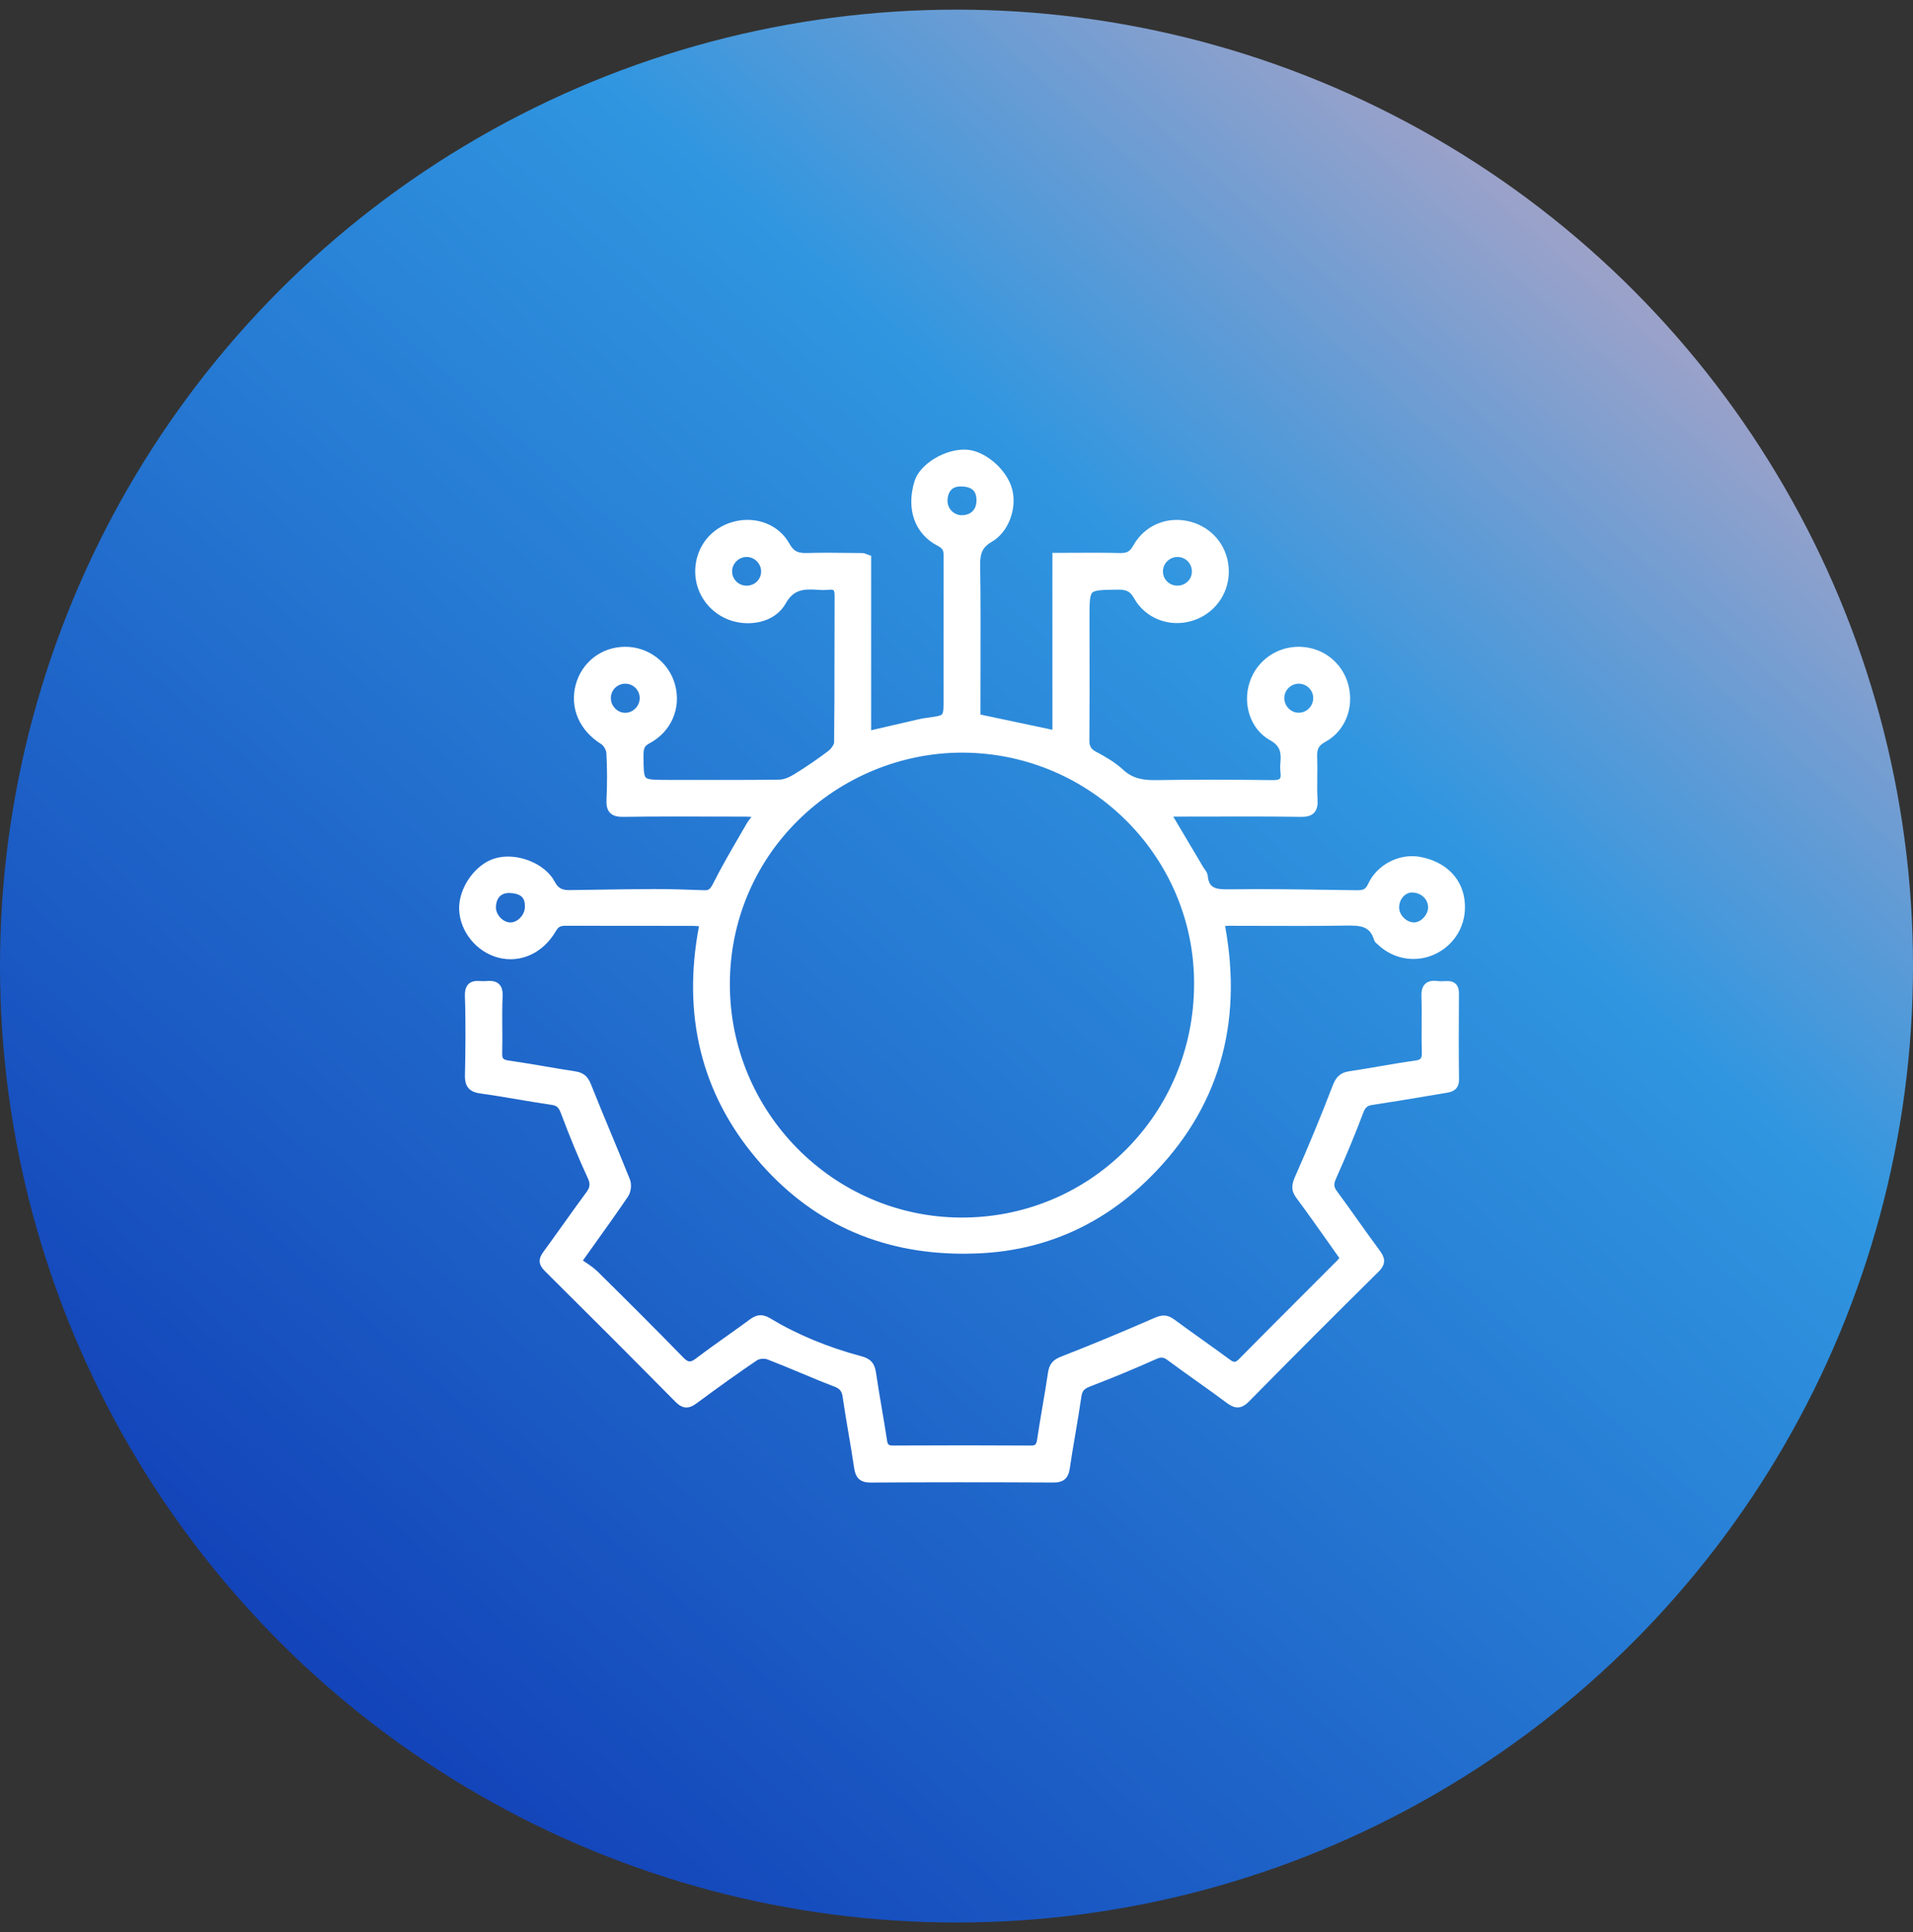 <?xml version="1.0" encoding="UTF-8"?>
<svg xmlns="http://www.w3.org/2000/svg" width="100" height="101" viewBox="0 0 100 101" fill="none">
  <rect x="0" y="0" width="100" height="101" fill="#333333" stroke="none"/>
  <circle cx="50" cy="50.504" r="50" fill="url(#paint0_linear_3381_16832)"></circle>
  <path d="M26.043 50.062C27.208 50.369 28.391 49.825 29.058 48.676C29.197 48.436 29.309 48.396 29.586 48.397C30.963 48.401 32.362 48.401 33.716 48.401C34.547 48.401 35.38 48.401 36.211 48.402C36.312 48.402 36.418 48.411 36.538 48.422C35.657 53.068 36.661 57.147 39.527 60.552C42.316 63.866 45.954 65.541 50.352 65.541C50.64 65.541 50.932 65.534 51.226 65.52C54.645 65.353 57.634 64.021 60.108 61.562C63.67 58.022 64.993 53.598 64.041 48.409C64.115 48.403 64.18 48.398 64.242 48.398C64.851 48.398 65.46 48.4 66.069 48.402C67.422 48.406 68.821 48.411 70.198 48.39L70.287 48.389C71.122 48.374 71.606 48.403 71.828 49.138C71.859 49.239 71.933 49.3 71.982 49.34C71.992 49.348 72.002 49.356 72.01 49.364C72.853 50.185 74.11 50.367 75.139 49.818C76.193 49.256 76.742 48.122 76.538 46.928C76.348 45.816 75.482 45.018 74.222 44.794C73.133 44.601 71.97 45.211 71.515 46.213C71.386 46.497 71.254 46.544 70.922 46.539C70.458 46.533 69.993 46.526 69.529 46.52C67.818 46.494 66.05 46.467 64.309 46.492C63.524 46.503 63.198 46.441 63.131 45.772C63.117 45.636 63.039 45.532 62.976 45.448C62.955 45.419 62.934 45.391 62.92 45.368L61.33 42.69H61.656C62.23 42.69 62.804 42.689 63.379 42.687C64.886 42.684 66.446 42.68 67.978 42.703C68.212 42.707 68.505 42.686 68.692 42.491C68.876 42.3 68.886 42.022 68.872 41.776C68.85 41.39 68.854 40.993 68.859 40.61C68.863 40.276 68.867 39.932 68.854 39.591C68.839 39.199 68.896 38.989 69.276 38.785C70.302 38.234 70.799 37.01 70.485 35.809C70.181 34.65 69.171 33.847 67.971 33.813C66.772 33.778 65.711 34.516 65.33 35.647C64.932 36.827 65.382 38.135 66.377 38.688C66.908 38.984 66.981 39.308 66.934 39.841C66.916 40.048 66.916 40.217 66.936 40.374C66.958 40.541 66.946 40.655 66.902 40.705C66.868 40.742 66.776 40.788 66.525 40.783C64.32 40.753 62.328 40.753 60.436 40.783C59.763 40.794 59.212 40.706 58.708 40.238C58.278 39.839 57.754 39.545 57.296 39.3C57.025 39.156 56.943 39.012 56.946 38.686C56.959 37.113 56.957 35.515 56.955 33.969C56.954 33.412 56.953 32.855 56.953 32.297C56.953 31.571 56.953 31.133 57.095 30.986C57.234 30.841 57.66 30.836 58.366 30.827L58.403 30.827C58.844 30.821 59.061 30.881 59.275 31.265C59.866 32.326 61.115 32.816 62.311 32.457C63.462 32.112 64.235 31.076 64.235 29.88C64.235 28.652 63.442 27.608 62.261 27.282C61.053 26.948 59.841 27.444 59.244 28.515C59.068 28.832 58.911 28.92 58.541 28.911C57.781 28.891 57.028 28.895 56.23 28.898C55.905 28.9 55.575 28.902 55.237 28.902H55.014V38.151L51.252 37.355V36.892C51.252 36.224 51.253 35.556 51.255 34.887C51.259 33.132 51.264 31.316 51.236 29.529C51.227 28.895 51.383 28.589 51.855 28.316C52.71 27.823 53.181 26.587 52.906 25.561C52.636 24.552 51.509 23.573 50.542 23.509C49.44 23.435 48.086 24.247 47.808 25.148C47.352 26.624 47.821 27.924 49.03 28.542C49.303 28.682 49.327 28.8 49.327 29.101C49.324 31.052 49.324 33.002 49.325 34.953L49.325 36.523C49.325 36.96 49.325 37.248 49.244 37.339C49.162 37.431 48.866 37.47 48.418 37.53C48.287 37.547 48.16 37.57 48.038 37.598C47.351 37.756 46.664 37.915 45.944 38.082L45.538 38.176V29.054L45.388 29.002C45.349 28.989 45.317 28.976 45.29 28.965C45.225 28.938 45.163 28.913 45.085 28.912C44.841 28.91 44.597 28.908 44.353 28.905C43.654 28.896 42.931 28.888 42.219 28.91C41.753 28.924 41.504 28.856 41.262 28.417C40.714 27.42 39.502 26.953 38.316 27.282C37.175 27.597 36.4 28.565 36.343 29.746C36.288 30.903 36.983 31.966 38.073 32.392C39.09 32.789 40.488 32.584 41.068 31.553C41.455 30.867 41.922 30.772 42.705 30.832C42.945 30.85 43.156 30.85 43.351 30.831C43.461 30.82 43.541 30.83 43.572 30.858C43.593 30.878 43.629 30.94 43.628 31.139C43.623 32.132 43.623 33.141 43.622 34.117C43.621 35.652 43.62 37.24 43.603 38.801C43.602 38.922 43.455 39.14 43.29 39.266C42.745 39.68 42.144 40.09 41.502 40.485C41.221 40.658 40.952 40.755 40.744 40.758C39.277 40.778 37.785 40.775 36.342 40.773C35.864 40.772 35.387 40.774 34.908 40.772C34.267 40.77 33.883 40.772 33.762 40.651C33.641 40.531 33.641 40.148 33.64 39.512V39.497C33.64 39.155 33.666 39.011 33.943 38.864C35.089 38.256 35.628 37.016 35.283 35.777C34.96 34.618 33.893 33.812 32.686 33.812C32.682 33.812 32.678 33.812 32.673 33.812C31.442 33.818 30.405 34.62 30.092 35.807C29.776 37.007 30.288 38.192 31.428 38.899C31.555 38.978 31.689 39.21 31.697 39.368C31.742 40.171 31.744 40.981 31.704 41.776C31.692 42.024 31.704 42.303 31.888 42.493C32.074 42.686 32.365 42.707 32.598 42.703C34.212 42.678 35.854 42.683 37.443 42.688C37.955 42.689 38.468 42.691 38.98 42.691C39.075 42.692 39.172 42.696 39.282 42.703C39.18 42.833 39.091 42.95 39.017 43.079C38.9 43.282 38.782 43.485 38.664 43.688C38.19 44.505 37.699 45.35 37.266 46.209C37.117 46.504 37.03 46.547 36.809 46.539L36.684 46.535C35.867 46.505 35.023 46.475 34.19 46.478C33.247 46.48 32.289 46.495 31.363 46.509C30.829 46.517 30.295 46.526 29.761 46.532C29.372 46.537 29.169 46.421 28.997 46.093C28.486 45.121 26.996 44.539 25.87 44.874C24.824 45.185 23.951 46.444 24.002 47.569C24.054 48.715 24.912 49.764 26.043 50.062ZM25.925 47.415C25.933 47.166 26.009 46.968 26.145 46.842C26.257 46.737 26.413 46.683 26.596 46.683C26.609 46.683 26.622 46.683 26.636 46.684C26.953 46.697 27.176 46.77 27.297 46.903C27.403 47.019 27.449 47.197 27.437 47.446C27.427 47.658 27.315 47.877 27.14 48.033C26.988 48.166 26.807 48.236 26.642 48.223C26.261 48.194 25.912 47.801 25.925 47.415ZM38.153 51.447C38.155 48.199 39.421 45.16 41.717 42.888C43.997 40.633 47.113 39.346 50.285 39.346C50.325 39.346 50.365 39.346 50.405 39.347C57.08 39.415 62.47 44.864 62.419 51.492V51.493C62.403 54.791 61.117 57.87 58.798 60.162C56.502 62.433 53.447 63.67 50.205 63.651C43.556 63.609 38.15 58.134 38.153 51.447ZM49.753 26.717C49.605 26.569 49.526 26.373 49.53 26.164C49.537 25.893 49.631 25.438 50.191 25.431C50.2 25.431 50.209 25.431 50.218 25.431C50.517 25.431 50.736 25.497 50.869 25.626C50.984 25.739 51.043 25.914 51.045 26.145C51.048 26.626 50.768 26.92 50.295 26.934C50.093 26.94 49.899 26.862 49.753 26.717ZM73.37 46.854C73.492 46.728 73.644 46.659 73.796 46.658C73.797 46.658 73.797 46.658 73.798 46.658C74.278 46.658 74.645 46.989 74.652 47.429C74.657 47.806 74.297 48.206 73.938 48.222C73.756 48.23 73.563 48.151 73.405 48.005C73.241 47.852 73.144 47.654 73.138 47.46C73.132 47.234 73.216 47.013 73.37 46.854ZM67.358 37.032C67.212 36.884 67.131 36.682 67.135 36.48C67.144 36.075 67.481 35.743 67.885 35.742C67.887 35.742 67.888 35.742 67.889 35.742C68.095 35.742 68.287 35.823 68.432 35.97C68.576 36.118 68.652 36.311 68.647 36.516C68.636 36.923 68.299 37.257 67.896 37.26C67.695 37.262 67.504 37.18 67.358 37.032ZM60.796 29.795C60.837 29.409 61.167 29.117 61.548 29.117C61.569 29.117 61.591 29.118 61.613 29.119C62.029 29.156 62.332 29.51 62.303 29.924C62.289 30.128 62.196 30.311 62.041 30.44C61.88 30.575 61.673 30.635 61.458 30.611C61.043 30.564 60.753 30.206 60.796 29.795ZM39.787 29.865C39.793 30.276 39.468 30.607 39.047 30.618C38.634 30.63 38.286 30.308 38.27 29.901C38.262 29.7 38.341 29.499 38.486 29.349C38.63 29.201 38.826 29.117 39.025 29.117C39.027 29.117 39.029 29.117 39.032 29.117C39.442 29.12 39.781 29.456 39.787 29.865ZM33.44 36.504C33.437 36.907 33.099 37.253 32.703 37.262C32.501 37.267 32.311 37.189 32.164 37.044C32.013 36.896 31.931 36.7 31.932 36.491C31.933 36.081 32.257 35.752 32.668 35.742C32.876 35.739 33.069 35.815 33.216 35.959C33.362 36.104 33.442 36.297 33.44 36.504Z" fill="white"></path>
  <path d="M76.265 51.934C76.266 51.707 76.209 51.542 76.091 51.431C75.975 51.321 75.812 51.275 75.593 51.289C75.456 51.298 75.297 51.306 75.15 51.287C74.966 51.264 74.7 51.253 74.508 51.427C74.312 51.606 74.298 51.89 74.305 52.088C74.321 52.581 74.318 53.086 74.315 53.574C74.312 54.043 74.31 54.527 74.324 55.005C74.334 55.337 74.28 55.403 73.966 55.447C73.346 55.532 72.721 55.639 72.117 55.743C71.602 55.832 71.069 55.923 70.544 56.001C70.024 56.077 69.823 56.343 69.667 56.747C69.043 58.369 68.382 59.968 67.704 61.498C67.516 61.923 67.471 62.23 67.774 62.637C68.346 63.407 68.911 64.206 69.457 64.979C69.641 65.24 69.825 65.501 70.01 65.762C69.975 65.812 69.945 65.852 69.916 65.882C69.389 66.41 68.861 66.939 68.332 67.467C67.161 68.639 65.949 69.85 64.766 71.05C64.584 71.234 64.507 71.238 64.282 71.072C63.816 70.728 63.337 70.387 62.874 70.056C62.38 69.704 61.87 69.339 61.374 68.973C61.003 68.698 60.704 68.741 60.343 68.899C58.611 69.656 57.02 70.316 55.479 70.915C55.038 71.086 54.849 71.315 54.783 71.759C54.696 72.347 54.594 72.943 54.496 73.521C54.401 74.082 54.303 74.663 54.217 75.238C54.173 75.526 54.123 75.573 53.87 75.57C51.692 75.556 49.344 75.555 46.692 75.569C46.45 75.57 46.403 75.53 46.366 75.284C46.282 74.726 46.186 74.162 46.093 73.616C45.989 73.004 45.881 72.37 45.79 71.746C45.721 71.274 45.508 71.032 45.055 70.91C43.253 70.426 41.68 69.773 40.247 68.911C39.782 68.632 39.465 68.78 39.192 68.981C38.796 69.274 38.386 69.565 37.99 69.847C37.46 70.224 36.912 70.614 36.384 71.015C36.091 71.237 35.972 71.227 35.712 70.96C34.387 69.603 32.968 68.179 31.245 66.48C31.044 66.282 30.811 66.126 30.585 65.975C30.547 65.949 30.509 65.923 30.47 65.897C30.659 65.632 30.843 65.374 31.022 65.123C31.659 64.232 32.26 63.391 32.829 62.552C32.987 62.319 33.032 61.919 32.929 61.661C32.61 60.861 32.274 60.053 31.95 59.272C31.596 58.421 31.23 57.541 30.886 56.671C30.725 56.264 30.491 56.072 30.077 56.009C29.561 55.93 29.038 55.841 28.531 55.755C27.898 55.647 27.243 55.536 26.596 55.442C26.296 55.399 26.245 55.34 26.252 55.049C26.264 54.603 26.261 54.151 26.257 53.714C26.253 53.175 26.249 52.618 26.274 52.075C26.287 51.785 26.225 51.579 26.084 51.444C25.891 51.259 25.608 51.268 25.358 51.291C25.293 51.297 25.218 51.292 25.138 51.288C24.931 51.277 24.675 51.263 24.49 51.443C24.354 51.577 24.292 51.784 24.302 52.078C24.351 53.584 24.329 55.072 24.304 56.2C24.29 56.804 24.526 57.084 25.117 57.165C25.784 57.257 26.46 57.371 27.114 57.482C27.678 57.577 28.261 57.676 28.837 57.76C29.105 57.799 29.204 57.889 29.32 58.196C29.813 59.501 30.257 60.575 30.72 61.575C30.866 61.891 30.85 62.061 30.648 62.333C30.254 62.866 29.862 63.415 29.484 63.945C29.133 64.436 28.77 64.945 28.407 65.438C28.125 65.822 28.145 66.112 28.477 66.442C30.782 68.728 33.08 71.029 35.306 73.282C35.672 73.652 35.992 73.676 36.411 73.365C37.6 72.483 38.605 71.767 39.571 71.113C39.693 71.031 39.959 71.006 40.107 71.063C40.68 71.283 41.257 71.524 41.815 71.757C42.395 72 42.995 72.251 43.594 72.479C43.902 72.597 44.004 72.719 44.048 73.024C44.142 73.67 44.252 74.323 44.359 74.955C44.458 75.541 44.561 76.147 44.649 76.744C44.729 77.283 44.979 77.504 45.511 77.504C45.515 77.504 45.519 77.504 45.523 77.504C48.433 77.485 51.555 77.484 55.067 77.502C55.071 77.502 55.074 77.502 55.077 77.502C55.591 77.502 55.842 77.288 55.917 76.788C56.005 76.192 56.108 75.587 56.207 75.002C56.318 74.349 56.432 73.675 56.529 73.008C56.571 72.714 56.672 72.6 56.998 72.475C58.161 72.03 59.315 71.551 60.43 71.052C60.694 70.934 60.816 70.943 61.024 71.097C61.522 71.466 62.035 71.831 62.531 72.185C63.057 72.56 63.601 72.948 64.128 73.34C64.505 73.62 64.846 73.716 65.283 73.272C67.538 70.981 69.821 68.695 72.068 66.475C72.53 66.018 72.338 65.668 72.123 65.376C71.747 64.868 71.374 64.343 71.013 63.836C70.646 63.32 70.267 62.787 69.884 62.269C69.721 62.048 69.711 61.901 69.84 61.614C70.38 60.405 70.844 59.282 71.259 58.18C71.368 57.89 71.475 57.8 71.755 57.759C72.679 57.622 73.614 57.465 74.519 57.313C74.859 57.256 75.198 57.199 75.538 57.143L75.567 57.138C75.832 57.095 76.275 57.023 76.268 56.429C76.249 54.913 76.255 53.373 76.265 51.934Z" fill="white"></path>
  <defs>
    <linearGradient id="paint0_linear_3381_16832" x1="17.918" y1="92.025" x2="100" y2="0.504" gradientUnits="userSpaceOnUse">
      <stop stop-color="#1241B8"></stop>
      <stop offset="0.608" stop-color="#3096E0"></stop>
      <stop offset="1" stop-color="#EDABB8"></stop>
    </linearGradient>
  </defs>
</svg>
